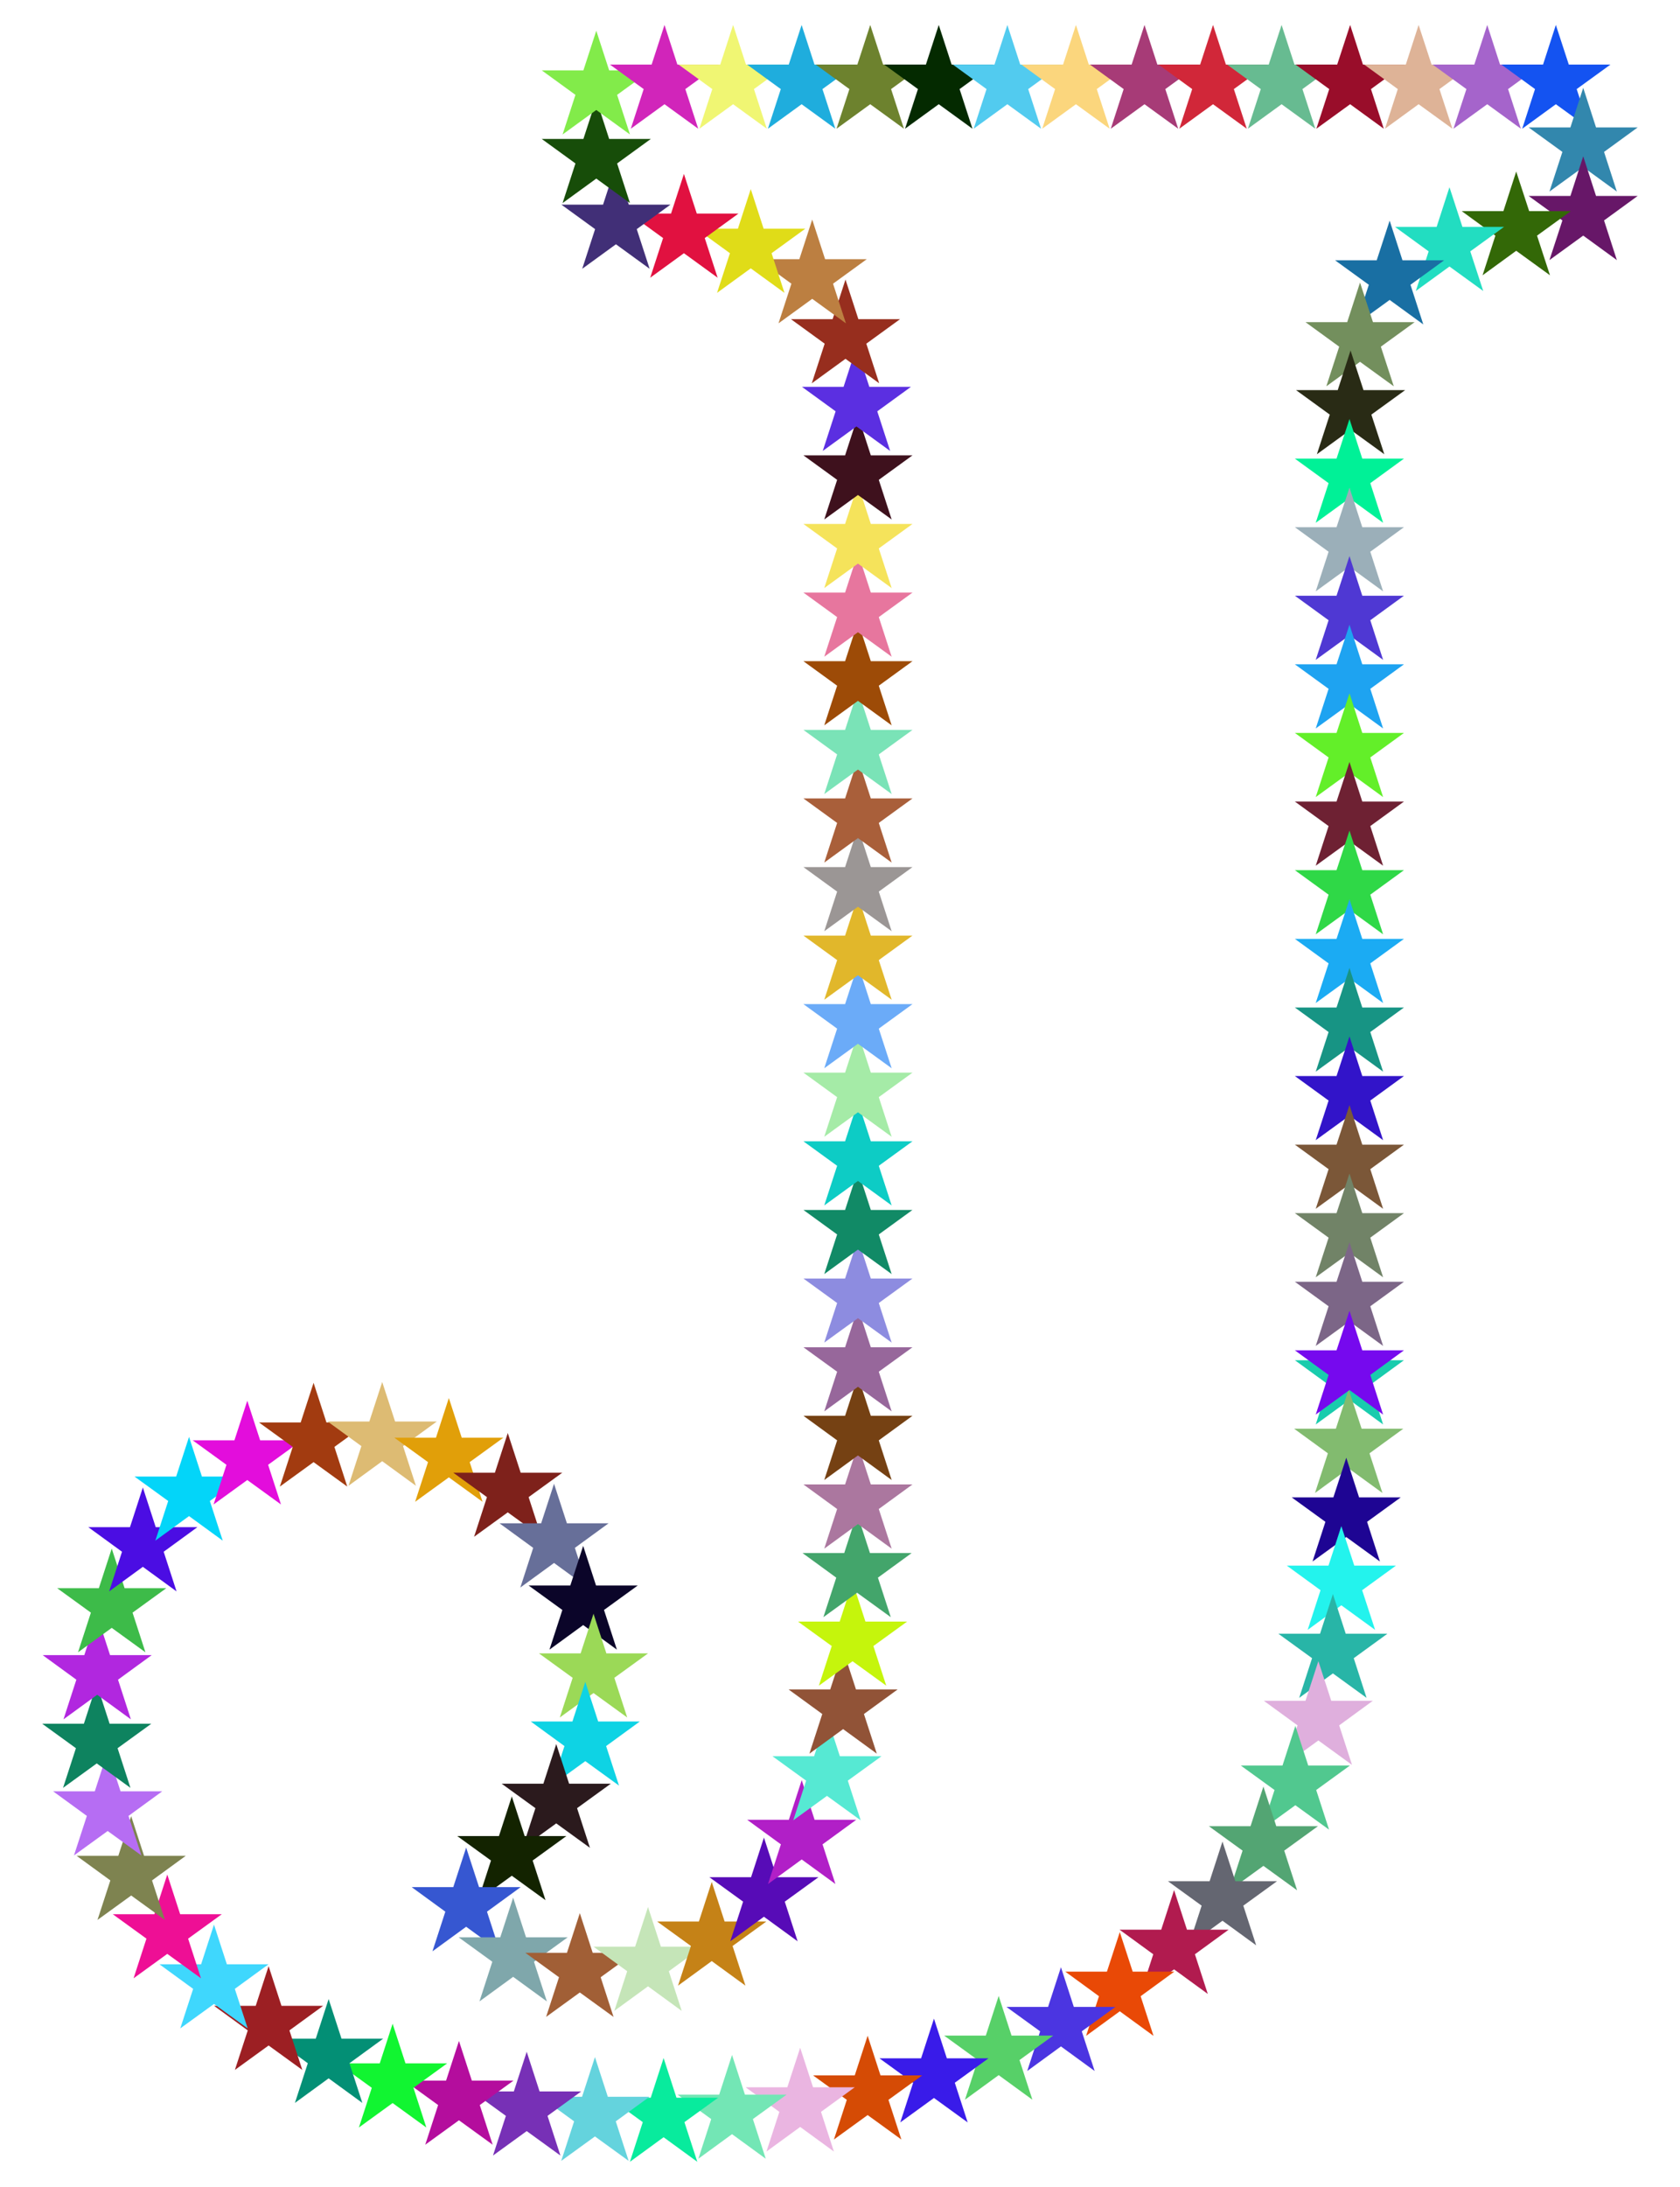 <?xml version="1.0" encoding="UTF-8"?>
<!DOCTYPE svg  PUBLIC '-//W3C//DTD SVG 1.1//EN'  'http://www.w3.org/Graphics/SVG/1.1/DTD/svg11.dtd'>
<svg enable-background="new 0 0 1258.473 1637.357" version="1.1" viewBox="0 0 1258.5 1637.4" xml:space="preserve" xmlns="http://www.w3.org/2000/svg">

	<polygon points="1010.9 988.85 1020.5 1018.5 1051.7 1018.5 1026.5 1036.9 1036.1 1066.6 1010.9 1048.2 985.62 1066.6 995.26 1036.9 970.01 1018.5 1001.2 1018.5" fill="#19CCAD"/>
	<polygon points="1010.3 1040.2 1020 1069.8 1051.2 1069.8 1025.9 1088.2 1035.6 1117.9 1010.3 1099.5 985.08 1117.9 994.72 1088.2 969.47 1069.8 1000.7 1069.8" fill="#82BB6F"/>
	<polygon points="1008.5 1091.5 1018.1 1121.2 1049.3 1121.2 1024.1 1139.5 1033.7 1169.2 1008.5 1150.9 983.22 1169.2 992.87 1139.5 967.62 1121.2 998.83 1121.2" fill="#1E0593"/>
	<polygon points="1004.8 1142.7 1014.5 1172.3 1045.7 1172.3 1020.4 1190.7 1030.1 1220.4 1004.8 1202 979.58 1220.4 989.22 1190.7 963.97 1172.3 995.18 1172.3" fill="#23F3ED"/>
	<polygon points="998.49 1193.6 1008.1 1223.3 1039.3 1223.3 1014.1 1241.6 1023.7 1271.3 998.49 1253 973.24 1271.3 982.88 1241.6 957.64 1223.3 988.84 1223.3" fill="#28B5A7"/>
	<polygon points="987.6 1243.8 997.24 1273.5 1028.4 1273.5 1003.2 1291.9 1012.8 1321.5 987.6 1303.2 962.35 1321.5 971.99 1291.9 946.74 1273.5 977.95 1273.5" fill="#DFAFDD"/>
	<polygon points="970.36 1292.3 980.01 1322 1011.2 1322 985.97 1340.3 995.61 1370 970.36 1351.7 945.12 1370 954.76 1340.3 929.51 1322 960.72 1322" fill="#51C88F"/>
	<polygon points="946.43 1337.7 956.07 1367.4 987.28 1367.4 962.03 1385.7 971.67 1415.4 946.43 1397.1 921.18 1415.4 930.82 1385.7 905.57 1367.4 936.78 1367.4" fill="#53A573"/>
	<polygon points="915.76 1378.9 925.41 1408.6 956.62 1408.6 931.37 1426.9 941.01 1456.6 915.76 1438.2 890.51 1456.6 900.16 1426.9 874.91 1408.6 906.12 1408.6" fill="#646671"/>
	<polygon points="879.51 1415.2 889.16 1444.9 920.36 1444.9 895.12 1463.3 904.76 1493 879.51 1474.6 854.26 1493 863.91 1463.3 838.66 1444.9 869.87 1444.9" fill="#B11B4F"/>
	<polygon points="838.85 1446.7 848.5 1476.3 879.7 1476.3 854.46 1494.7 864.1 1524.4 838.85 1506 813.6 1524.4 823.25 1494.7 798 1476.3 829.21 1476.3" fill="#E94906"/>
	<polygon points="794.76 1473 804.4 1502.7 835.61 1502.7 810.36 1521 820.01 1550.7 794.76 1532.3 769.51 1550.7 779.16 1521 753.91 1502.7 785.12 1502.7" fill="#4B35E1"/>
	<polygon points="748.11 1494.5 757.75 1524.2 788.96 1524.2 763.72 1542.5 773.36 1572.2 748.11 1553.8 722.86 1572.2 732.51 1542.5 707.26 1524.2 738.47 1524.2" fill="#57D068"/>
	<polygon points="699.64 1511.5 709.29 1541.2 740.5 1541.2 715.25 1559.5 724.89 1589.2 699.64 1570.9 674.4 1589.2 684.04 1559.5 658.79 1541.2 690 1541.2" fill="#391BE9"/>
	<polygon points="649.95 1524.3 659.59 1554 690.8 1554 665.55 1572.3 675.2 1602 649.95 1583.7 624.7 1602 634.34 1572.3 609.1 1554 640.3 1554" fill="#D54B05"/>
	<polygon points="599.42 1533.3 609.06 1562.9 640.27 1562.9 615.02 1581.3 624.67 1611 599.42 1592.6 574.17 1611 583.82 1581.3 558.57 1562.9 589.78 1562.9" fill="#EAB5E1"/>
	<polygon points="548.38 1538.7 558.03 1568.4 589.24 1568.4 563.99 1586.7 573.63 1616.4 548.38 1598 523.14 1616.4 532.78 1586.7 507.53 1568.4 538.74 1568.4" fill="#73E6B5"/>
	<polygon points="497.11 1541 506.75 1570.7 537.96 1570.7 512.71 1589 522.36 1618.7 497.11 1600.3 471.86 1618.7 481.51 1589 456.26 1570.7 487.47 1570.7" fill="#08EB9D"/>
	<polygon points="445.68 1540.3 455.32 1570 486.53 1570 461.28 1588.4 470.92 1618 445.68 1599.7 420.43 1618 430.07 1588.4 404.82 1570 436.03 1570" fill="#64D3DD"/>
	<polygon points="394.56 1536.3 404.2 1566 435.41 1566 410.16 1584.3 419.81 1614 394.56 1595.7 369.31 1614 378.96 1584.3 353.71 1566 384.92 1566" fill="#7730B6"/>
	<polygon points="343.81 1528.2 353.45 1557.9 384.66 1557.9 359.41 1576.2 369.05 1605.9 343.81 1587.6 318.56 1605.9 328.2 1576.2 302.95 1557.9 334.16 1557.9" fill="#B40D9D"/>
	<polygon points="294.11 1515.3 303.76 1545 334.96 1545 309.72 1563.3 319.36 1593 294.11 1574.7 268.86 1593 278.51 1563.3 253.26 1545 284.47 1545" fill="#11F531"/>
	<polygon points="246.18 1496.8 255.82 1526.5 287.03 1526.5 261.78 1544.9 271.43 1574.6 246.18 1556.2 220.93 1574.6 230.58 1544.9 205.33 1526.5 236.54 1526.5" fill="#038F75"/>
	<polygon points="201.21 1472.2 210.85 1501.9 242.06 1501.9 216.81 1520.3 226.45 1549.9 201.21 1531.6 175.96 1549.9 185.6 1520.3 160.35 1501.9 191.56 1501.9" fill="#9C1F23"/>
	<polygon points="160.3 1441.1 169.94 1470.8 201.15 1470.8 175.9 1489.2 185.54 1518.8 160.3 1500.5 135.05 1518.8 144.69 1489.2 119.44 1470.8 150.65 1470.8" fill="#3FD7FD"/>
	<polygon points="125.31 1403.6 134.95 1433.3 166.16 1433.3 140.91 1451.6 150.56 1481.3 125.31 1463 100.06 1481.3 109.7 1451.6 84.456 1433.3 115.66 1433.3" fill="#EE0F95"/>
	<polygon points="98.271 1359.9 107.92 1389.6 139.12 1389.6 113.88 1408 123.52 1437.6 98.271 1419.3 73.023 1437.6 82.667 1408 57.419 1389.6 88.627 1389.6" fill="#7E8350"/>
	<polygon points="80.658 1311.6 90.302 1341.3 121.51 1341.3 96.263 1359.7 105.91 1389.3 80.658 1371 55.41 1389.3 65.054 1359.7 39.806 1341.3 71.015 1341.3" fill="#B66DF3"/>
	<polygon points="72.478 1261 82.122 1290.7 113.33 1290.7 88.082 1309 97.726 1338.7 72.478 1320.4 47.23 1338.7 56.874 1309 31.626 1290.7 62.834 1290.7" fill="#0E835F"/>
	<polygon points="72.801 1209.7 82.445 1239.3 113.65 1239.3 88.405 1257.7 98.049 1287.4 72.801 1269 47.553 1287.4 57.196 1257.7 31.948 1239.3 63.157 1239.3" fill="#B127DF"/>
	<polygon points="83.697 1159.5 93.341 1189.2 124.55 1189.2 99.301 1207.5 108.94 1237.2 83.697 1218.9 58.449 1237.2 68.093 1207.5 42.845 1189.2 74.053 1189.2" fill="#3DBB49"/>
	<polygon points="107.01 1113.8 116.65 1143.5 147.86 1143.5 122.61 1161.9 132.26 1191.6 107.01 1173.2 81.759 1191.6 91.403 1161.9 66.154 1143.5 97.363 1143.5" fill="#4B0DE3"/>
	<polygon points="141.61 1075.9 151.25 1105.6 182.46 1105.6 157.21 1123.9 166.85 1153.6 141.61 1135.2 116.36 1153.6 126 1123.9 100.75 1105.6 131.96 1105.6" fill="#03D5F9"/>
	<polygon points="185.24 1048.8 194.88 1078.5 226.09 1078.5 200.85 1096.8 210.49 1126.5 185.24 1108.2 159.99 1126.5 169.64 1096.8 144.39 1078.5 175.6 1078.5" fill="#E30DDC"/>
	<polygon points="234.9 1035.4 244.54 1065.1 275.75 1065.1 250.5 1083.4 260.14 1113.1 234.9 1094.8 209.65 1113.1 219.29 1083.4 194.04 1065.1 225.25 1065.1" fill="#A23B10"/>
	<polygon points="286.32 1034.8 295.96 1064.4 327.17 1064.4 301.92 1082.8 311.56 1112.5 286.32 1094.1 261.07 1112.5 270.71 1082.8 245.46 1064.4 276.67 1064.4" fill="#DDBB73"/>
	<polygon points="336.23 1046.8 345.88 1076.5 377.08 1076.5 351.84 1094.8 361.48 1124.5 336.23 1106.2 310.98 1124.5 320.63 1094.8 295.38 1076.5 326.59 1076.5" fill="#E19F09"/>
	<polygon points="380.38 1073 390.03 1102.7 421.24 1102.7 395.99 1121 405.63 1150.7 380.38 1132.4 355.14 1150.7 364.78 1121 339.53 1102.7 370.74 1102.7" fill="#7E211B"/>
	<polygon points="415.03 1111 424.67 1140.6 455.88 1140.6 430.63 1159 440.28 1188.7 415.03 1170.3 389.78 1188.7 399.42 1159 374.18 1140.6 405.38 1140.6" fill="#676F99"/>
	<polygon points="436.86 1157.5 446.5 1187.2 477.71 1187.2 452.46 1205.5 462.11 1235.2 436.86 1216.8 411.61 1235.2 421.26 1205.5 396.01 1187.2 427.22 1187.2" fill="#0B0529"/>
	<polygon points="444.6 1208.3 454.24 1238 485.45 1238 460.2 1256.3 469.85 1286 444.6 1267.7 419.35 1286 428.99 1256.3 403.75 1238 434.95 1238" fill="#9BD957"/>
	<polygon points="438.45 1259.3 448.09 1289 479.3 1289 454.05 1307.4 463.7 1337 438.45 1318.7 413.2 1337 422.84 1307.4 397.6 1289 428.81 1289" fill="#0ED3E4"/>
	<polygon points="416.68 1305.9 426.32 1335.6 457.53 1335.6 432.28 1353.9 441.93 1383.6 416.68 1365.3 391.43 1383.6 401.08 1353.9 375.83 1335.6 407.04 1335.6" fill="#2B1A1D"/>
	<polygon points="383.4 1345.1 393.05 1374.8 424.26 1374.8 399.01 1393.1 408.65 1422.8 383.4 1404.5 358.16 1422.8 367.8 1393.1 342.55 1374.8 373.76 1374.8" fill="#132300"/>
	<polygon points="349.2 1383.4 358.85 1413 390.06 1413 364.81 1431.4 374.45 1461.1 349.2 1442.7 323.95 1461.1 333.6 1431.4 308.35 1413 339.56 1413" fill="#3657D1"/>
	<polygon points="384.41 1420.9 394.05 1450.6 425.26 1450.6 400.01 1468.9 409.66 1498.6 384.41 1480.2 359.16 1498.6 368.8 1468.9 343.56 1450.6 374.76 1450.6" fill="#7FA7AB"/>
	<polygon points="434.35 1432.5 443.99 1462.2 475.2 1462.2 449.96 1480.5 459.6 1510.2 434.35 1491.9 409.1 1510.2 418.75 1480.5 393.5 1462.2 424.71 1462.2" fill="#A15F36"/>
	<polygon points="485.43 1427.9 495.07 1457.6 526.28 1457.6 501.03 1476 510.68 1505.7 485.43 1487.3 460.18 1505.7 469.82 1476 444.58 1457.6 475.78 1457.6" fill="#C5E5B8"/>
	<polygon points="533.17 1409.1 542.82 1438.8 574.02 1438.8 548.78 1457.1 558.42 1486.8 533.17 1468.4 507.92 1486.8 517.57 1457.1 492.32 1438.8 523.53 1438.8" fill="#C58217"/>
	<polygon points="572.27 1375.9 581.92 1405.6 613.12 1405.6 587.88 1423.9 597.52 1453.6 572.27 1435.2 547.02 1453.6 556.67 1423.9 531.42 1405.6 562.63 1405.6" fill="#570BB7"/>
	<polygon points="600.57 1332.9 610.22 1362.6 641.42 1362.6 616.18 1381 625.82 1410.7 600.57 1392.3 575.32 1410.7 584.97 1381 559.72 1362.6 590.93 1362.6" fill="#B11FC7"/>
	<polygon points="619.49 1285.3 629.14 1315 660.35 1315 635.1 1333.3 644.74 1363 619.49 1344.7 594.24 1363 603.89 1333.3 578.64 1315 609.85 1315" fill="#56E9D3"/>
	<polygon points="631.58 1235.4 641.22 1265 672.43 1265 647.18 1283.4 656.82 1313.1 631.58 1294.7 606.33 1313.1 615.97 1283.4 590.72 1265 621.93 1265" fill="#915337"/>
	<polygon points="638.66 1184.5 648.3 1214.2 679.51 1214.2 654.26 1232.5 663.91 1262.2 638.66 1243.9 613.41 1262.2 623.06 1232.5 597.81 1214.2 629.02 1214.2" fill="#C5F50C"/>
	<polygon points="642.05 1133.2 651.7 1162.9 682.9 1162.9 657.66 1181.3 667.3 1210.9 642.05 1192.6 616.8 1210.9 626.45 1181.3 601.2 1162.9 632.41 1162.9" fill="#43A56B"/>
	<polygon points="642.7 1081.9 652.34 1111.5 683.55 1111.5 658.3 1129.9 667.95 1159.6 642.7 1141.2 617.45 1159.6 627.1 1129.9 601.85 1111.5 633.06 1111.5" fill="#AB779F"/>
	<polygon points="642.7 1030.5 652.34 1060.1 683.55 1060.1 658.3 1078.5 667.95 1108.2 642.7 1089.8 617.45 1108.2 627.1 1078.5 601.85 1060.1 633.06 1060.1" fill="#754113"/>
	<polygon points="642.7 979.08 652.34 1008.8 683.55 1008.8 658.3 1027.1 667.95 1056.8 642.7 1038.4 617.45 1056.8 627.1 1027.1 601.85 1008.8 633.06 1008.8" fill="#97679B"/>
	<polygon points="642.7 927.64 652.34 957.32 683.55 957.32 658.3 975.66 667.95 1005.3 642.7 987 617.45 1005.3 627.1 975.66 601.85 957.32 633.06 957.32" fill="#8D8CE0"/>
	<polygon points="642.7 876.29 652.34 905.97 683.55 905.97 658.3 924.32 667.95 954 642.7 935.65 617.45 954 627.1 924.32 601.85 905.97 633.06 905.97" fill="#118A66"/>
	<polygon points="642.7 824.89 652.34 854.57 683.55 854.57 658.3 872.92 667.95 902.6 642.7 884.25 617.45 902.6 627.1 872.92 601.85 854.57 633.06 854.57" fill="#0DCCC5"/>
	<polygon points="642.7 773.48 652.34 803.16 683.55 803.16 658.3 821.51 667.95 851.19 642.7 832.84 617.45 851.19 627.1 821.51 601.85 803.16 633.06 803.16" fill="#A5EBA7"/>
	<polygon points="642.7 722.18 652.34 751.86 683.55 751.86 658.3 770.21 667.95 799.89 642.7 781.55 617.45 799.89 627.1 770.21 601.85 751.86 633.06 751.86" fill="#6BABF8"/>
	<polygon points="642.7 670.87 652.34 700.55 683.55 700.55 658.3 718.9 667.95 748.58 642.7 730.24 617.45 748.58 627.1 718.9 601.85 700.55 633.06 700.55" fill="#E1B72B"/>
	<polygon points="642.7 619.58 652.34 649.26 683.55 649.26 658.3 667.61 667.95 697.29 642.7 678.94 617.45 697.29 627.1 667.61 601.85 649.26 633.06 649.26" fill="#9B9695"/>
	<polygon points="642.7 568.17 652.34 597.85 683.55 597.85 658.3 616.19 667.95 645.88 642.7 627.53 617.45 645.88 627.1 616.19 601.85 597.85 633.06 597.85" fill="#A95F3A"/>
	<polygon points="642.7 516.86 652.34 546.54 683.55 546.54 658.3 564.89 667.95 594.57 642.7 576.22 617.45 594.57 627.1 564.89 601.85 546.54 633.06 546.54" fill="#7AE3B7"/>
	<polygon points="642.7 465.41 652.34 495.09 683.55 495.09 658.3 513.44 667.95 543.12 642.7 524.77 617.45 543.12 627.1 513.44 601.85 495.09 633.06 495.09" fill="#9D4B07"/>
	<polygon points="642.7 414.03 652.34 443.71 683.55 443.71 658.3 462.06 667.95 491.74 642.7 473.4 617.45 491.74 627.1 462.06 601.85 443.71 633.06 443.71" fill="#E7769E"/>
	<polygon points="642.7 362.64 652.34 392.32 683.55 392.32 658.3 410.66 667.95 440.34 642.7 422 617.45 440.34 627.1 410.66 601.85 392.32 633.06 392.32" fill="#F5E35B"/>
	<polygon points="642.7 311.28 652.34 340.96 683.55 340.96 658.3 359.3 667.95 388.98 642.7 370.64 617.45 388.98 627.1 359.3 601.85 340.96 633.06 340.96" fill="#3E111D"/>
	<polygon points="641.57 259.96 651.21 289.64 682.42 289.64 657.17 307.99 666.82 337.67 641.57 319.32 616.32 337.67 625.97 307.99 600.72 289.64 631.93 289.64" fill="#5B2FE1"/>
	<polygon points="633.36 209.31 643.01 238.99 674.21 238.99 648.97 257.33 658.61 287.01 633.36 268.67 608.11 287.01 617.76 257.33 592.51 238.99 623.72 238.99" fill="#972E1E"/>
	<polygon points="608.44 164.4 618.08 194.08 649.29 194.08 624.04 212.42 633.69 242.1 608.44 223.76 583.19 242.1 592.84 212.42 567.59 194.08 598.8 194.08" fill="#BC7F41"/>
	<polygon points="562.4 141.57 572.04 171.25 603.25 171.25 578 189.59 587.65 219.28 562.4 200.93 537.15 219.28 546.8 189.59 521.55 171.25 552.76 171.25" fill="#E0DC18"/>
	<polygon points="512.33 130.24 521.97 159.92 553.18 159.92 527.93 178.26 537.58 207.94 512.33 189.6 487.08 207.94 496.72 178.26 471.48 159.92 502.68 159.92" fill="#E11140"/>
	<polygon points="461.4 123.55 471.04 153.23 502.25 153.23 477 171.57 486.64 201.26 461.4 182.91 436.15 201.26 445.79 171.57 420.54 153.23 451.75 153.23" fill="#412F77"/>
	<polygon points="446.68 74.359 456.32 104.04 487.53 104.04 462.28 122.38 471.92 152.06 446.68 133.72 421.43 152.06 431.07 122.38 405.82 104.04 437.03 104.04" fill="#174D09"/>
	<polygon points="446.68 23 456.32 52.681 487.53 52.681 462.28 71.024 471.92 100.7 446.68 82.361 421.43 100.7 431.07 71.024 405.82 52.681 437.03 52.681" fill="#82EB4A"/>
	<polygon points="497.78 18.679 507.43 48.36 538.64 48.36 513.39 66.703 523.03 96.384 497.78 78.04 472.54 96.384 482.18 66.703 456.93 48.36 488.14 48.36" fill="#D125BA"/>
	<polygon points="549.18 18.679 558.82 48.36 590.03 48.36 564.78 66.703 574.43 96.384 549.18 78.04 523.93 96.384 533.58 66.703 508.33 48.36 539.54 48.36" fill="#F0F673"/>
	<polygon points="600.5 18.679 610.14 48.36 641.35 48.36 616.1 66.703 625.75 96.384 600.5 78.04 575.25 96.384 584.9 66.703 559.65 48.36 590.86 48.36" fill="#1FADDD"/>
	<polygon points="651.9 18.679 661.55 48.36 692.76 48.36 667.51 66.703 677.15 96.384 651.9 78.04 626.66 96.384 636.3 66.703 611.05 48.36 642.26 48.36" fill="#6D822E"/>
	<polygon points="703.23 18.679 712.87 48.36 744.08 48.36 718.83 66.703 728.48 96.384 703.23 78.04 677.98 96.384 687.63 66.703 662.38 48.36 693.59 48.36" fill="#042A00"/>
	<polygon points="754.62 18.679 764.27 48.36 795.48 48.36 770.23 66.703 779.87 96.384 754.62 78.04 729.38 96.384 739.02 66.703 713.77 48.36 744.98 48.36" fill="#52CBEF"/>
	<polygon points="805.99 18.679 815.63 48.36 846.84 48.36 821.59 66.703 831.24 96.384 805.99 78.04 780.74 96.384 790.38 66.703 765.14 48.36 796.35 48.36" fill="#FBD67D"/>
	<polygon points="857.35 18.679 866.99 48.36 898.2 48.36 872.95 66.703 882.6 96.384 857.35 78.04 832.1 96.384 841.74 66.703 816.5 48.36 847.71 48.36" fill="#A73B77"/>
	<polygon points="908.69 18.679 918.33 48.36 949.54 48.36 924.29 66.703 933.94 96.384 908.69 78.04 883.44 96.384 893.08 66.703 867.84 48.36 899.04 48.36" fill="#D12739"/>
	<polygon points="960.05 18.679 969.7 48.36 1000.9 48.36 975.66 66.703 985.3 96.384 960.05 78.04 934.8 96.384 944.45 66.703 919.2 48.36 950.41 48.36" fill="#67BB91"/>
	<polygon points="1011.4 18.679 1021 48.36 1052.2 48.36 1027 66.703 1036.6 96.384 1011.4 78.04 986.1 96.384 995.74 66.703 970.5 48.36 1001.7 48.36" fill="#990D2A"/>
	<polygon points="1062.7 18.679 1072.4 48.36 1103.6 48.36 1078.3 66.703 1088 96.384 1062.7 78.04 1037.5 96.384 1047.1 66.703 1021.9 48.36 1053.1 48.36" fill="#DEB397"/>
	<polygon points="1114.1 18.679 1123.7 48.36 1154.9 48.36 1129.7 66.703 1139.3 96.384 1114.1 78.04 1088.8 96.384 1098.5 66.703 1073.2 48.36 1104.4 48.36" fill="#A564CB"/>
	<polygon points="1165.5 18.679 1175.2 48.36 1206.4 48.36 1181.1 66.703 1190.8 96.384 1165.5 78.04 1140.3 96.384 1149.9 66.703 1124.7 48.36 1155.9 48.36" fill="#1453F1"/>
	<polygon points="1186 65.727 1195.6 95.408 1226.8 95.408 1201.6 113.75 1211.2 143.43 1186 125.09 1160.7 143.43 1170.4 113.75 1145.1 95.408 1176.4 95.408" fill="#3287AD"/>
	<polygon points="1186 117.04 1195.6 146.72 1226.8 146.72 1201.6 165.06 1211.2 194.75 1186 176.4 1160.7 194.75 1170.4 165.06 1145.1 146.72 1176.4 146.72" fill="#671768"/>
	<polygon points="1135.8 128.42 1145.5 158.1 1176.7 158.1 1151.4 176.44 1161.1 206.12 1135.8 187.78 1110.6 206.12 1120.2 176.44 1095 158.1 1126.2 158.1" fill="#336807"/>
	<polygon points="1085.8 140.18 1095.5 169.87 1126.7 169.87 1101.4 188.21 1111.1 217.89 1085.8 199.55 1060.6 217.89 1070.2 188.21 1045 169.87 1076.2 169.87" fill="#22DDC1"/>
	<polygon points="1041 165.21 1050.6 194.9 1081.8 194.9 1056.6 213.24 1066.2 242.92 1041 224.58 1015.7 242.92 1025.4 213.24 1000.1 194.9 1031.3 194.9" fill="#196FA3"/>
	<polygon points="1018.8 211.55 1028.5 241.23 1059.7 241.23 1034.4 259.58 1044.1 289.26 1018.8 270.91 993.56 289.26 1003.2 259.58 977.96 241.23 1009.2 241.23" fill="#738F5D"/>
	<polygon points="1011.7 262.43 1021.4 292.11 1052.6 292.11 1027.3 310.45 1037 340.13 1011.7 321.79 986.49 340.13 996.14 310.45 970.89 292.11 1002.1 292.11" fill="#292B15"/>
	<polygon points="1010.9 313.75 1020.5 343.43 1051.7 343.43 1026.5 361.78 1036.1 391.46 1010.9 373.11 985.62 391.46 995.26 361.78 970.01 343.43 1001.2 343.43" fill="#00F197"/>
	<polygon points="1010.9 365.09 1020.5 394.77 1051.7 394.77 1026.5 413.12 1036.1 442.8 1010.9 424.45 985.62 442.8 995.26 413.12 970.01 394.77 1001.2 394.77" fill="#9BAFB9"/>
	<polygon points="1010.9 416.39 1020.5 446.07 1051.7 446.07 1026.5 464.42 1036.1 494.1 1010.9 475.76 985.62 494.1 995.26 464.42 970.01 446.07 1001.2 446.07" fill="#4F38D3"/>
	<polygon points="1010.9 467.76 1020.5 497.44 1051.7 497.44 1026.5 515.78 1036.1 545.46 1010.9 527.12 985.62 545.46 995.26 515.78 970.01 497.44 1001.2 497.44" fill="#1EA3F1"/>
	<polygon points="1010.9 519.13 1020.5 548.81 1051.7 548.81 1026.5 567.16 1036.1 596.84 1010.9 578.49 985.62 596.84 995.26 567.16 970.01 548.81 1001.2 548.81" fill="#63EF29"/>
	<polygon points="1010.9 570.52 1020.5 600.2 1051.7 600.2 1026.5 618.54 1036.1 648.23 1010.9 629.88 985.62 648.23 995.26 618.54 970.01 600.2 1001.2 600.2" fill="#6E2133"/>
	<polygon points="1010.9 621.89 1020.5 651.57 1051.7 651.57 1026.5 669.92 1036.1 699.6 1010.9 681.25 985.62 699.6 995.26 669.92 970.01 651.57 1001.2 651.57" fill="#2FD847"/>
	<polygon points="1010.9 673.34 1020.5 703.02 1051.7 703.02 1026.5 721.36 1036.1 751.04 1010.9 732.7 985.62 751.04 995.26 721.36 970.01 703.02 1001.2 703.02" fill="#1BABF3"/>
	<polygon points="1010.9 724.73 1020.5 754.41 1051.7 754.41 1026.5 772.76 1036.1 802.44 1010.9 784.09 985.62 802.44 995.26 772.76 970.01 754.41 1001.2 754.41" fill="#179484"/>
	<polygon points="1010.9 776.04 1020.5 805.72 1051.7 805.72 1026.5 824.06 1036.1 853.74 1010.9 835.4 985.62 853.74 995.26 824.06 970.01 805.72 1001.2 805.72" fill="#3214C9"/>
	<polygon points="1010.9 827.42 1020.5 857.1 1051.7 857.1 1026.5 875.44 1036.1 905.12 1010.9 886.78 985.62 905.12 995.26 875.44 970.01 857.1 1001.2 857.1" fill="#7B5738"/>
	<polygon points="1010.9 878.7 1020.5 908.38 1051.7 908.38 1026.5 926.73 1036.1 956.41 1010.9 938.06 985.62 956.41 995.26 926.73 970.01 908.38 1001.2 908.38" fill="#718367"/>
	<polygon points="1010.9 930.08 1020.5 959.76 1051.7 959.76 1026.5 978.1 1036.1 1007.8 1010.9 989.44 985.62 1007.8 995.26 978.1 970.01 959.76 1001.2 959.76" fill="#7C6687"/>
	<polygon points="1010.9 981.46 1020.5 1011.1 1051.7 1011.1 1026.5 1029.5 1036.1 1059.2 1010.9 1040.8 985.62 1059.2 995.26 1029.5 970.01 1011.1 1001.2 1011.1" fill="#7609EE"/>

</svg>
